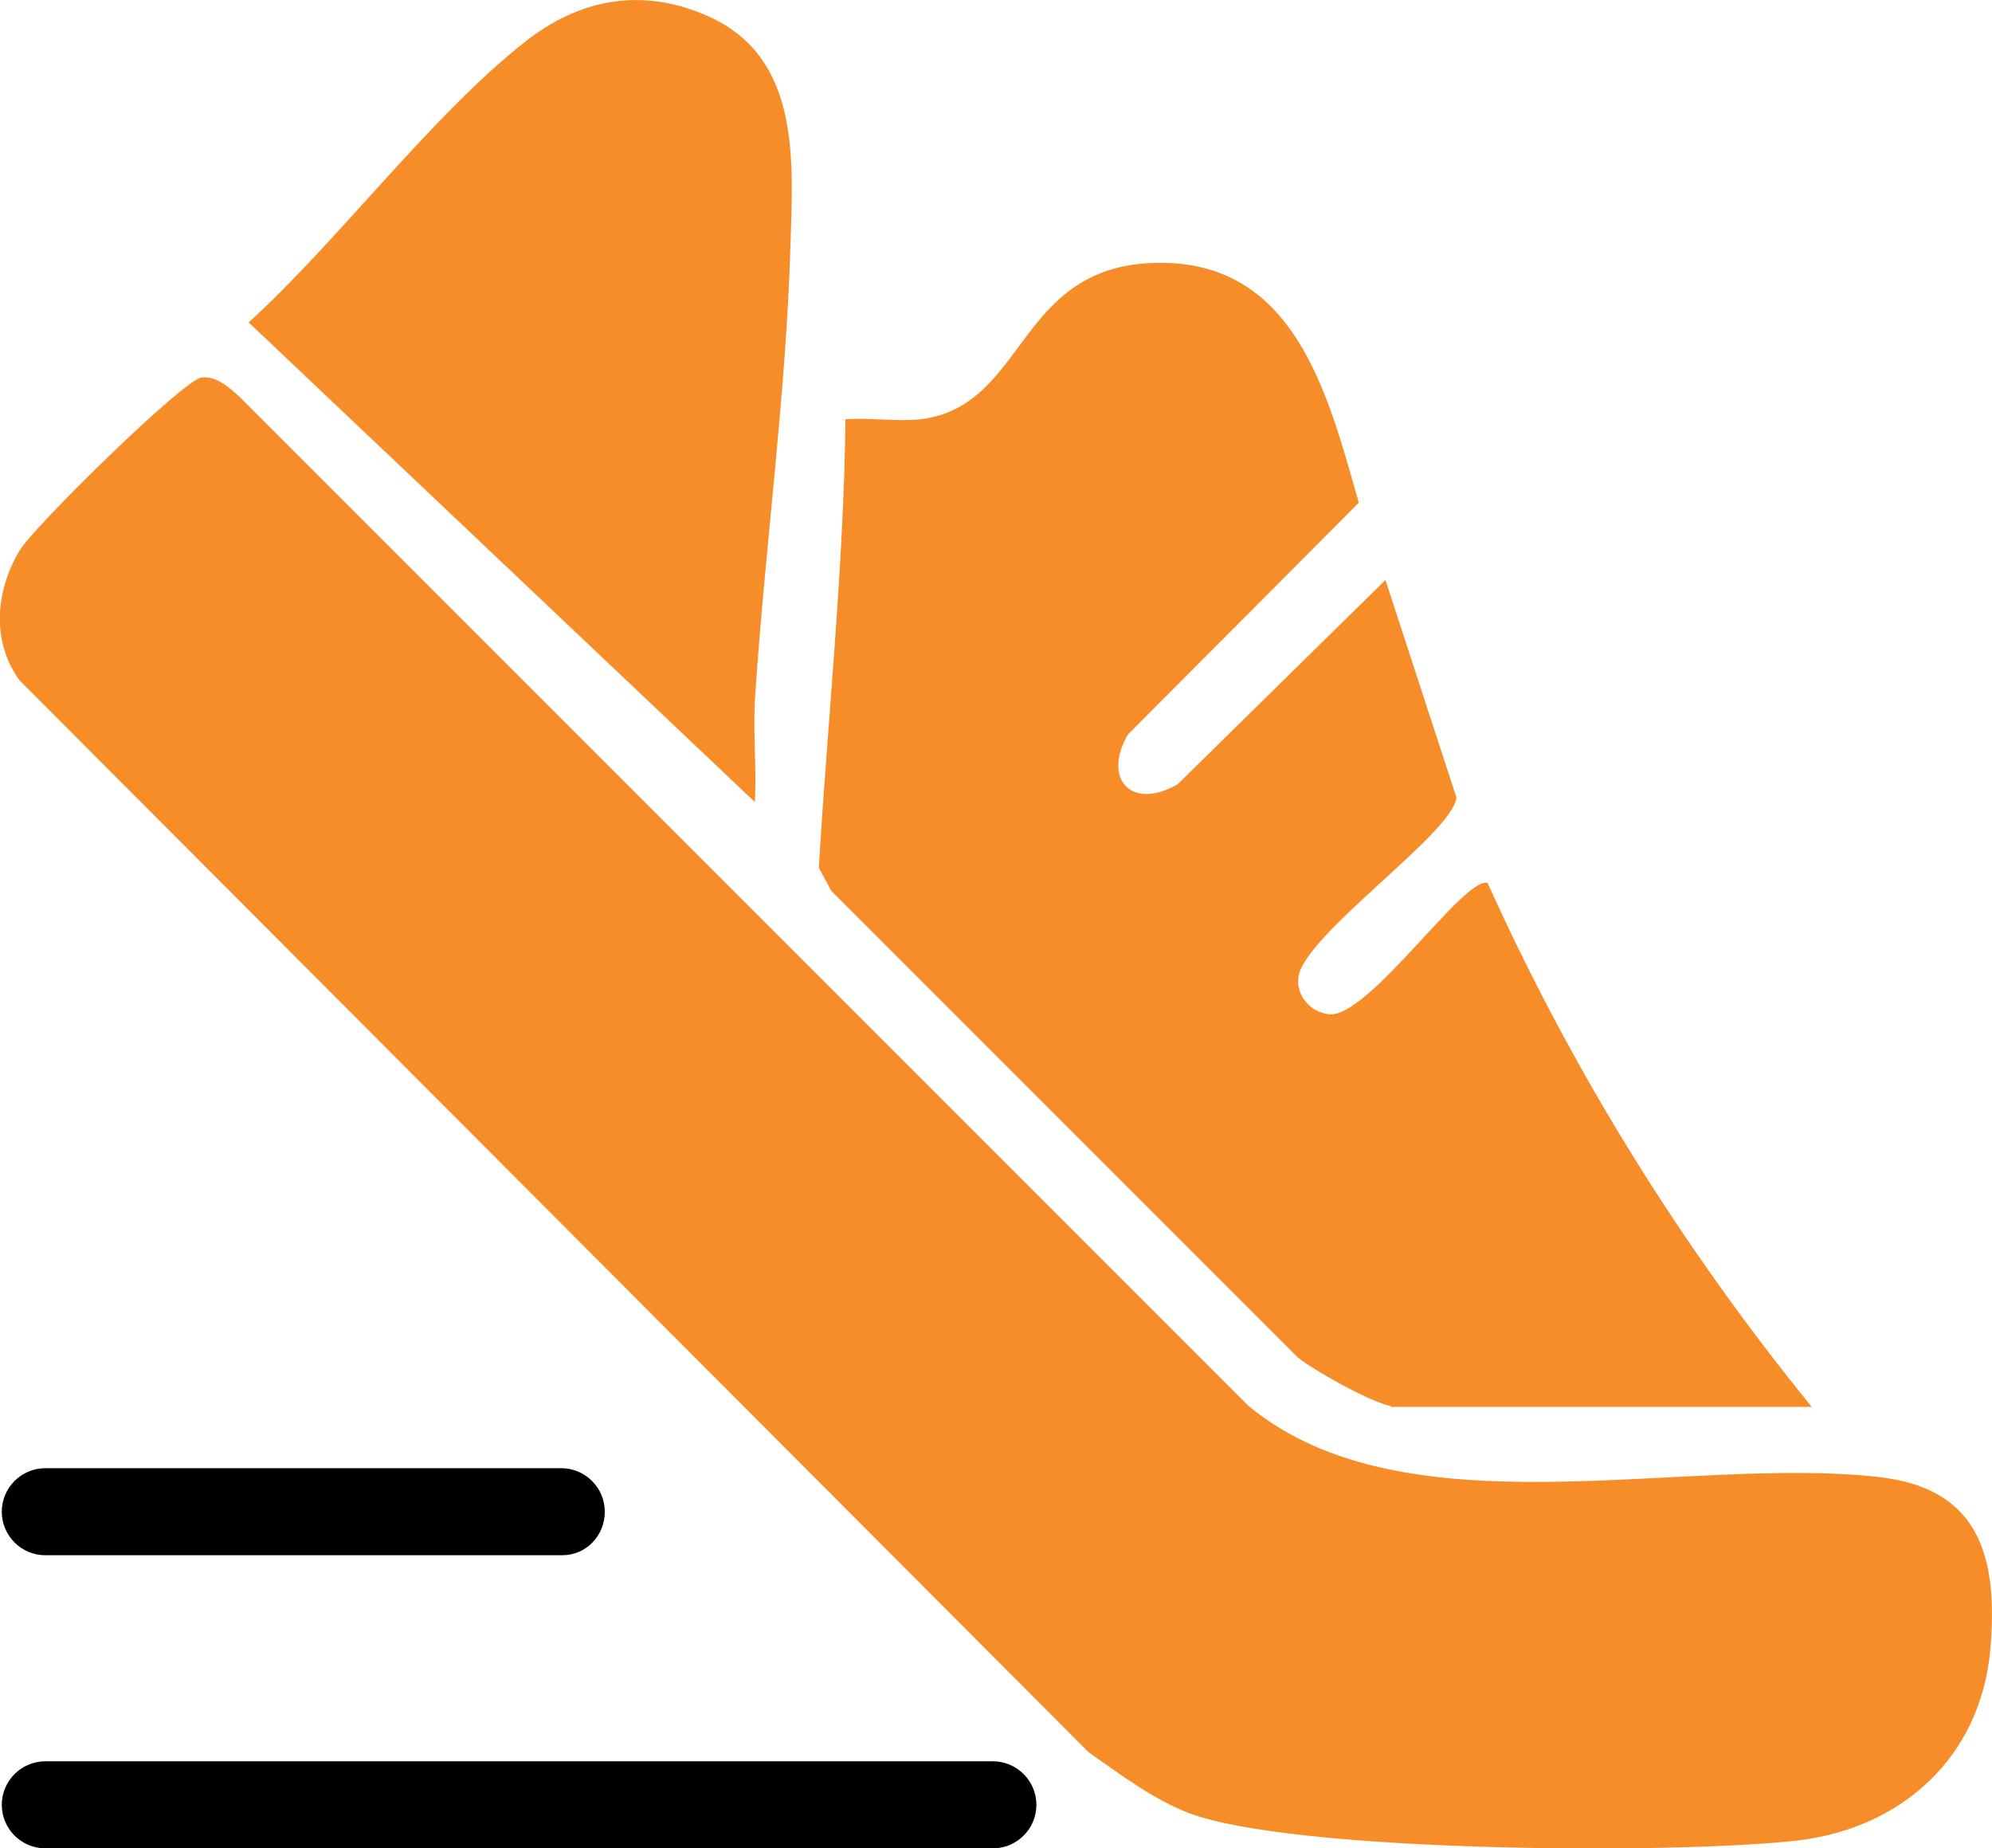 <?xml version="1.0" encoding="utf-8"?>
<!-- Generator: Adobe Illustrator 22.0.1, SVG Export Plug-In . SVG Version: 6.00 Build 0)  -->
<svg version="1.1" id="Layer_1" xmlns="http://www.w3.org/2000/svg" xmlns:xlink="http://www.w3.org/1999/xlink" x="0px" y="0px"
	 viewBox="0 0 224.3 208.1" style="enable-background:new 0 0 224.3 208.1;" xml:space="preserve">
<style type="text/css">
	.st0{clip-path:url(#SVGID_2_);fill:#F78D28;}
	.st1{clip-path:url(#SVGID_2_);}
</style>
<g>
	<defs>
		<rect id="SVGID_1_" width="224.3" height="208.1"/>
	</defs>
	<clipPath id="SVGID_2_">
		<use xlink:href="#SVGID_1_"  style="overflow:visible;"/>
	</clipPath>
	<path class="st0" d="M22.7,42.5c1.7-0.2,3.2,1.2,4.4,2.3l113.5,113.5c17.7,14.6,48.9,5.5,71,8c11.5,1.3,13.4,9.3,12.5,19.5
		c-1.1,12-9.9,20-21.6,21.4c-13.5,1.6-57,1.4-68.7-3.1c-4.1-1.6-7.6-4.3-11.2-6.8L2.2,76.6C-1,72.2-0.5,66.5,2.2,62
		C3.7,59.4,20.7,42.7,22.7,42.5"/>
	<path class="st0" d="M156.6,158.3c-2.2-0.4-8.5-3.9-10.5-5.5l-52.5-52.5l-1.4-2.6c1-16.8,2.8-33.6,3-50.5c2.8-0.2,5.8,0.3,8.5,0
		c11.9-1.5,10.7-17.1,26.2-17.6c15.9-0.5,19.6,14.7,23.1,27L127,82.7c-2.9,5,0.4,8.6,5.6,5.6l23.4-23l8,24.5
		c-0.4,4-17.1,15.4-17.8,20.2c-0.3,2.1,1.4,4,3.5,4.2c4.5,0.3,15.1-15.5,17.8-14.8c9.6,21.3,21.8,40.9,36.5,59H156.6z"/>
	<path class="st0" d="M85,90.3l-57-54c10.2-9.3,20.4-23.1,31-31.5c6.3-5,13.4-6.3,20.9-2.9c10.3,4.7,9.4,16.3,9.1,25.9
		c-0.5,16.9-2.9,34.1-4,51C84.8,82.6,85.2,86.5,85,90.3"/>
	<path class="st1" d="M63.3,175.1H5.1c-2.7,0-4.9-2.2-4.9-4.9c0-2.7,2.2-4.9,4.9-4.9h58.1c2.7,0,4.9,2.2,4.9,4.9
		C68.1,172.9,66,175.1,63.3,175.1"/>
	<path class="st1" d="M111.8,208.1H5.1c-2.7,0-4.9-2.2-4.9-4.9c0-2.7,2.2-4.9,4.9-4.9h106.7c2.7,0,4.9,2.2,4.9,4.9
		C116.7,205.9,114.5,208.1,111.8,208.1"/>
</g>
</svg>
